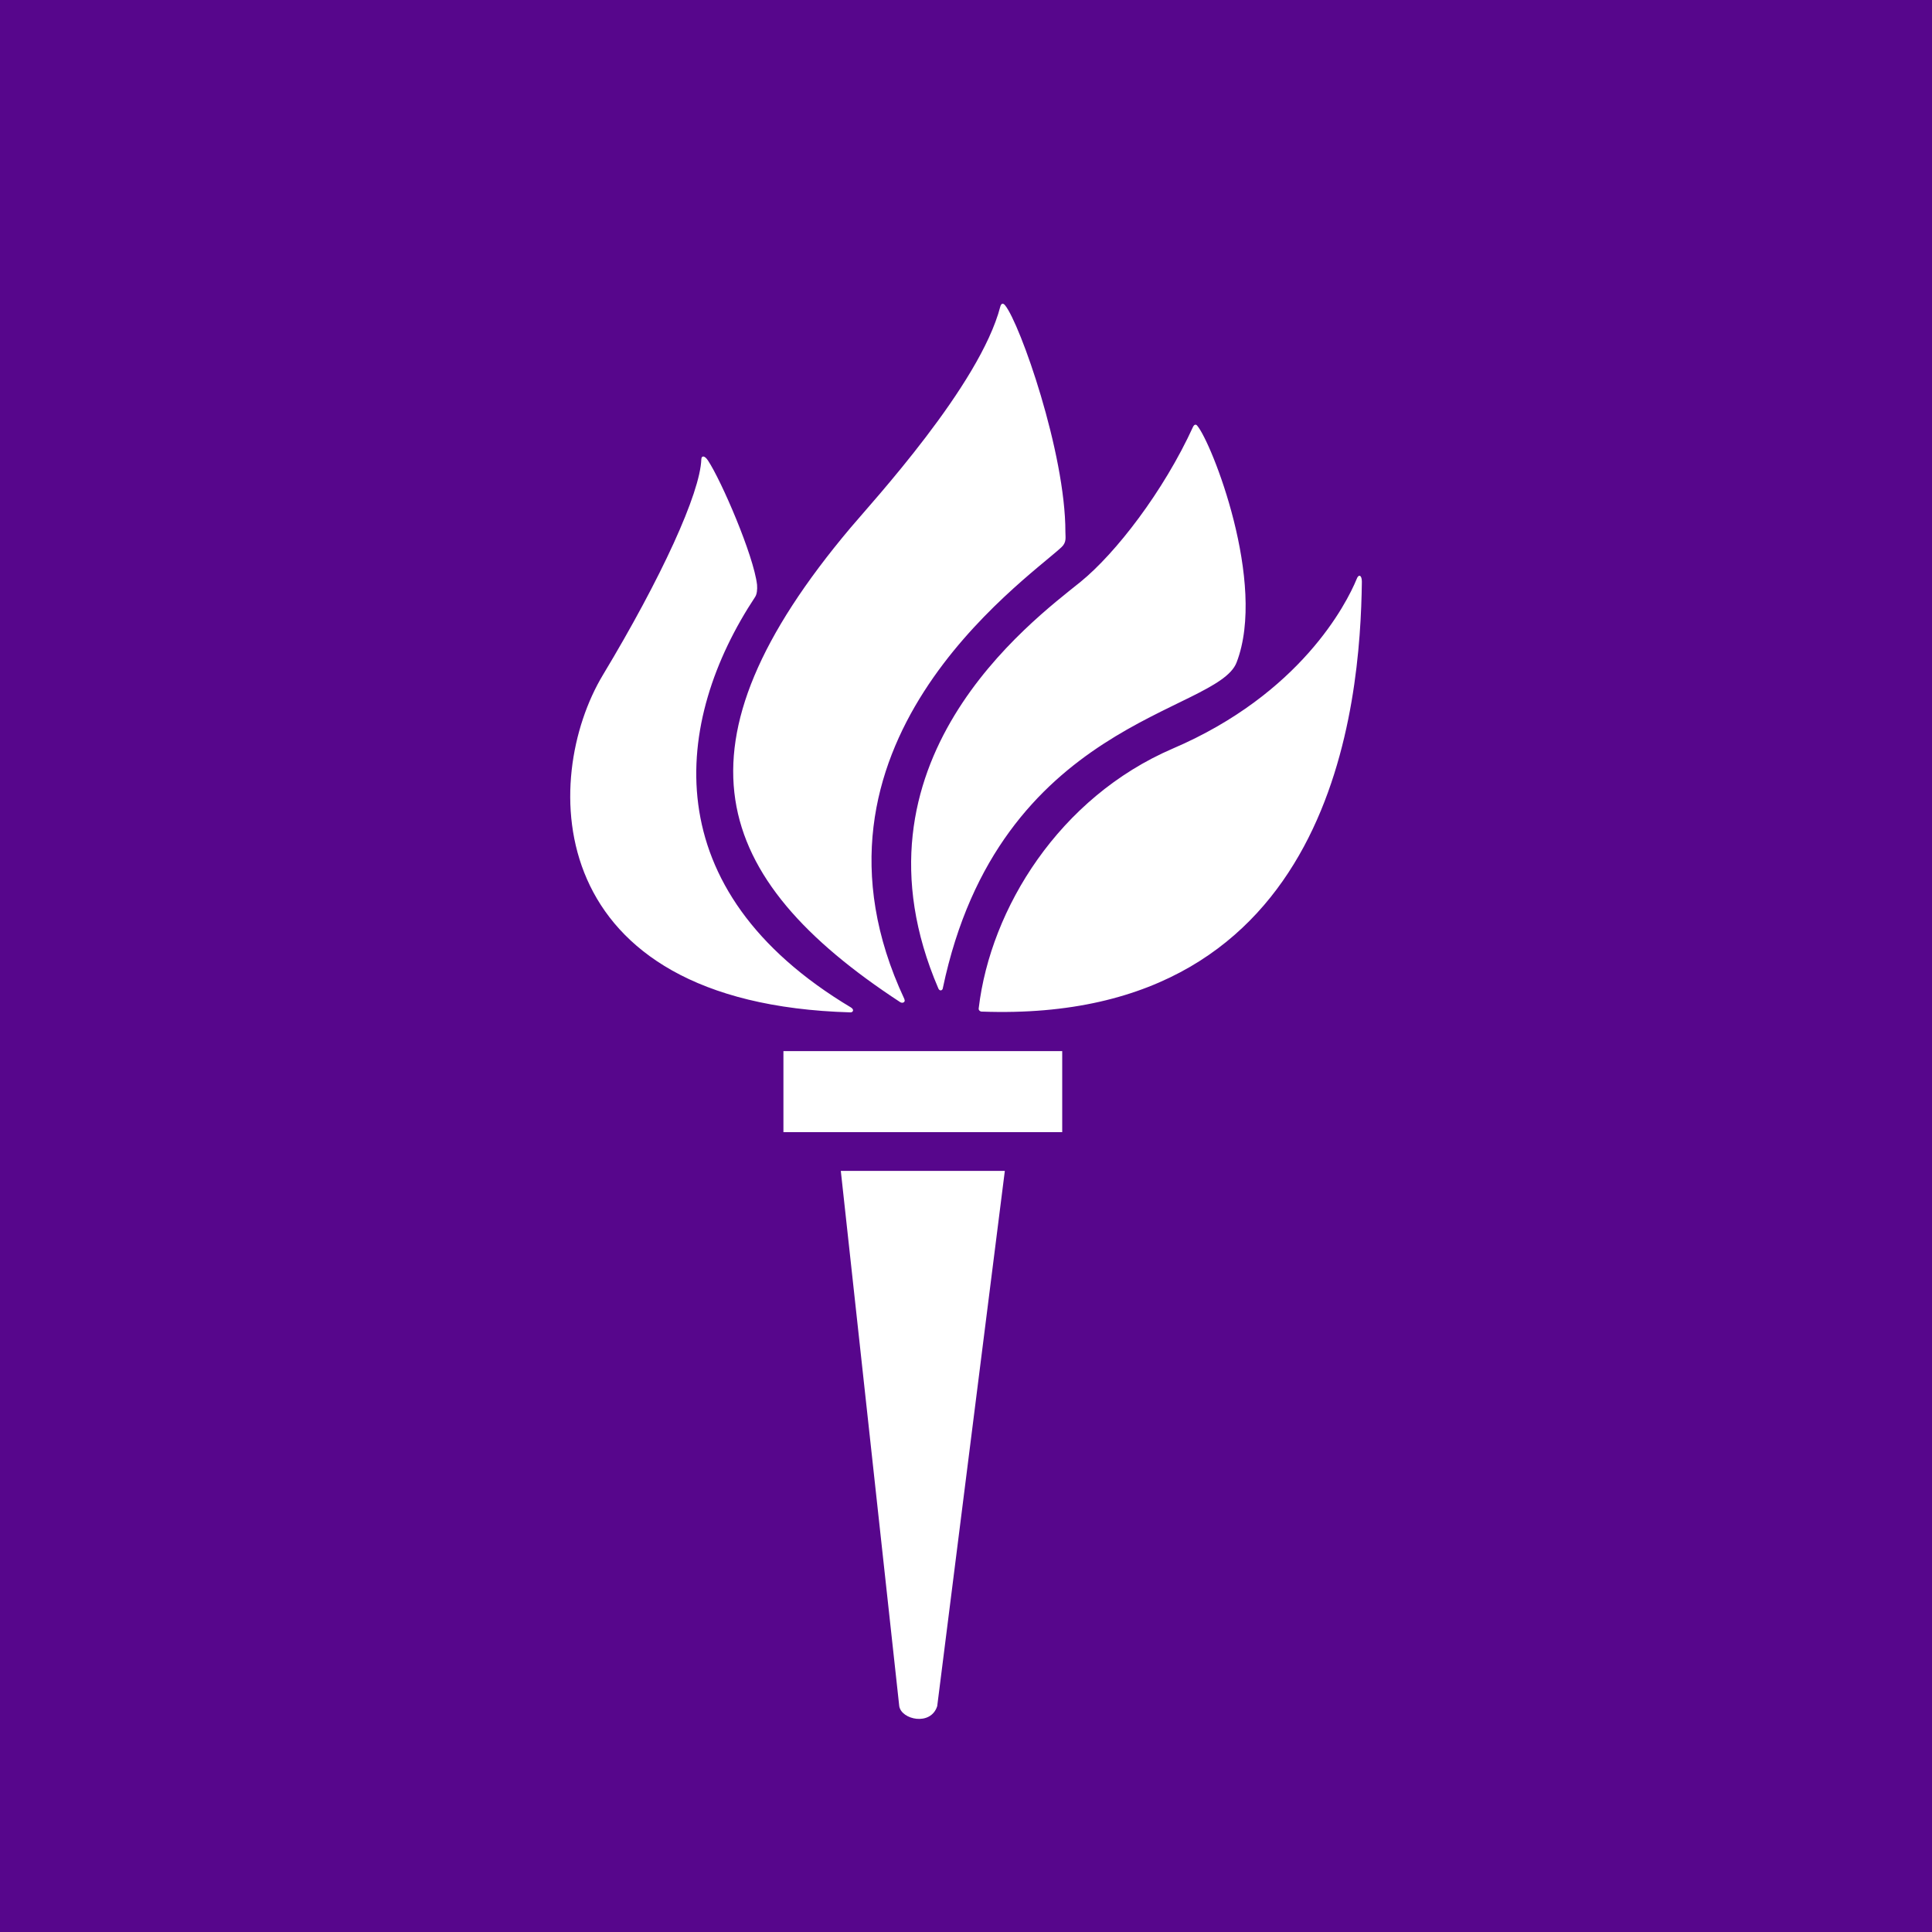 <?xml version="1.0" encoding="UTF-8"?>
<svg id="Layer_1" data-name="Layer 1" xmlns="http://www.w3.org/2000/svg" viewBox="0 0 200 200">
  <rect x="0" y="0" width="200" height="200" fill="#808080" stroke="none"/>
  <defs>
    <style>
      .cls-1 {
        fill: #57068c;
      }

      .cls-1, .cls-2 {
        stroke-width: 0px;
      }

      .cls-2 {
        fill: #fff;
      }
    </style>
  </defs>
  <rect class="cls-2" x="26.3" y="10.33" width="136.12" height="175"/>
  <path class="cls-1" d="M88.12,104.31c-20.49-12.24-18.43-29.69-9.94-42.53.17-.27.23-.73.19-1.25-.36-3.05-3.69-10.76-5.08-12.86-.36-.55-.68-.51-.69-.12-.12,3.49-4.12,12.24-10.18,22.31-6.47,10.75-6.48,34.03,25.62,34.94.29,0,.39-.3.07-.49M93.62,103.42c-12.26-26.19,12.25-43.1,16.25-46.76.56-.52.42-1,.42-1.57.01-8.23-4.7-21.59-6.24-23.48-.23-.29-.42-.18-.5.13-2.11,8.13-13.27,20.24-15.5,22.89-18.94,22.48-14.6,36.2,5.15,49.12.26.15.56-.03.42-.31M97.6,102.3c5.82-27.76,28.4-28.46,30.41-33.72,3.17-8.22-2.59-22.79-4.08-24.52-.15-.19-.33-.07-.41.09-3.08,6.74-8.04,13.14-11.67,16.09-5.12,4.12-24.76,18.68-14.71,42.09.13.29.4.23.46-.01M101.64,104.72c36.59,1.33,39.18-32.02,39.34-44.5,0-.74-.36-.78-.53-.3-1.07,2.62-5.85,11.92-19.04,17.57-11.76,5.06-18.86,16.55-20.09,26.85-.06.25.16.38.33.39M109.96,108.81h-28.86v8.39h28.86v-8.39ZM93.09,176.62c.22,1.4,3.26,2.09,3.93,0l7-55.41h-16.98l6.05,55.41ZM200,200H0V0h200v200Z"/>
</svg>
